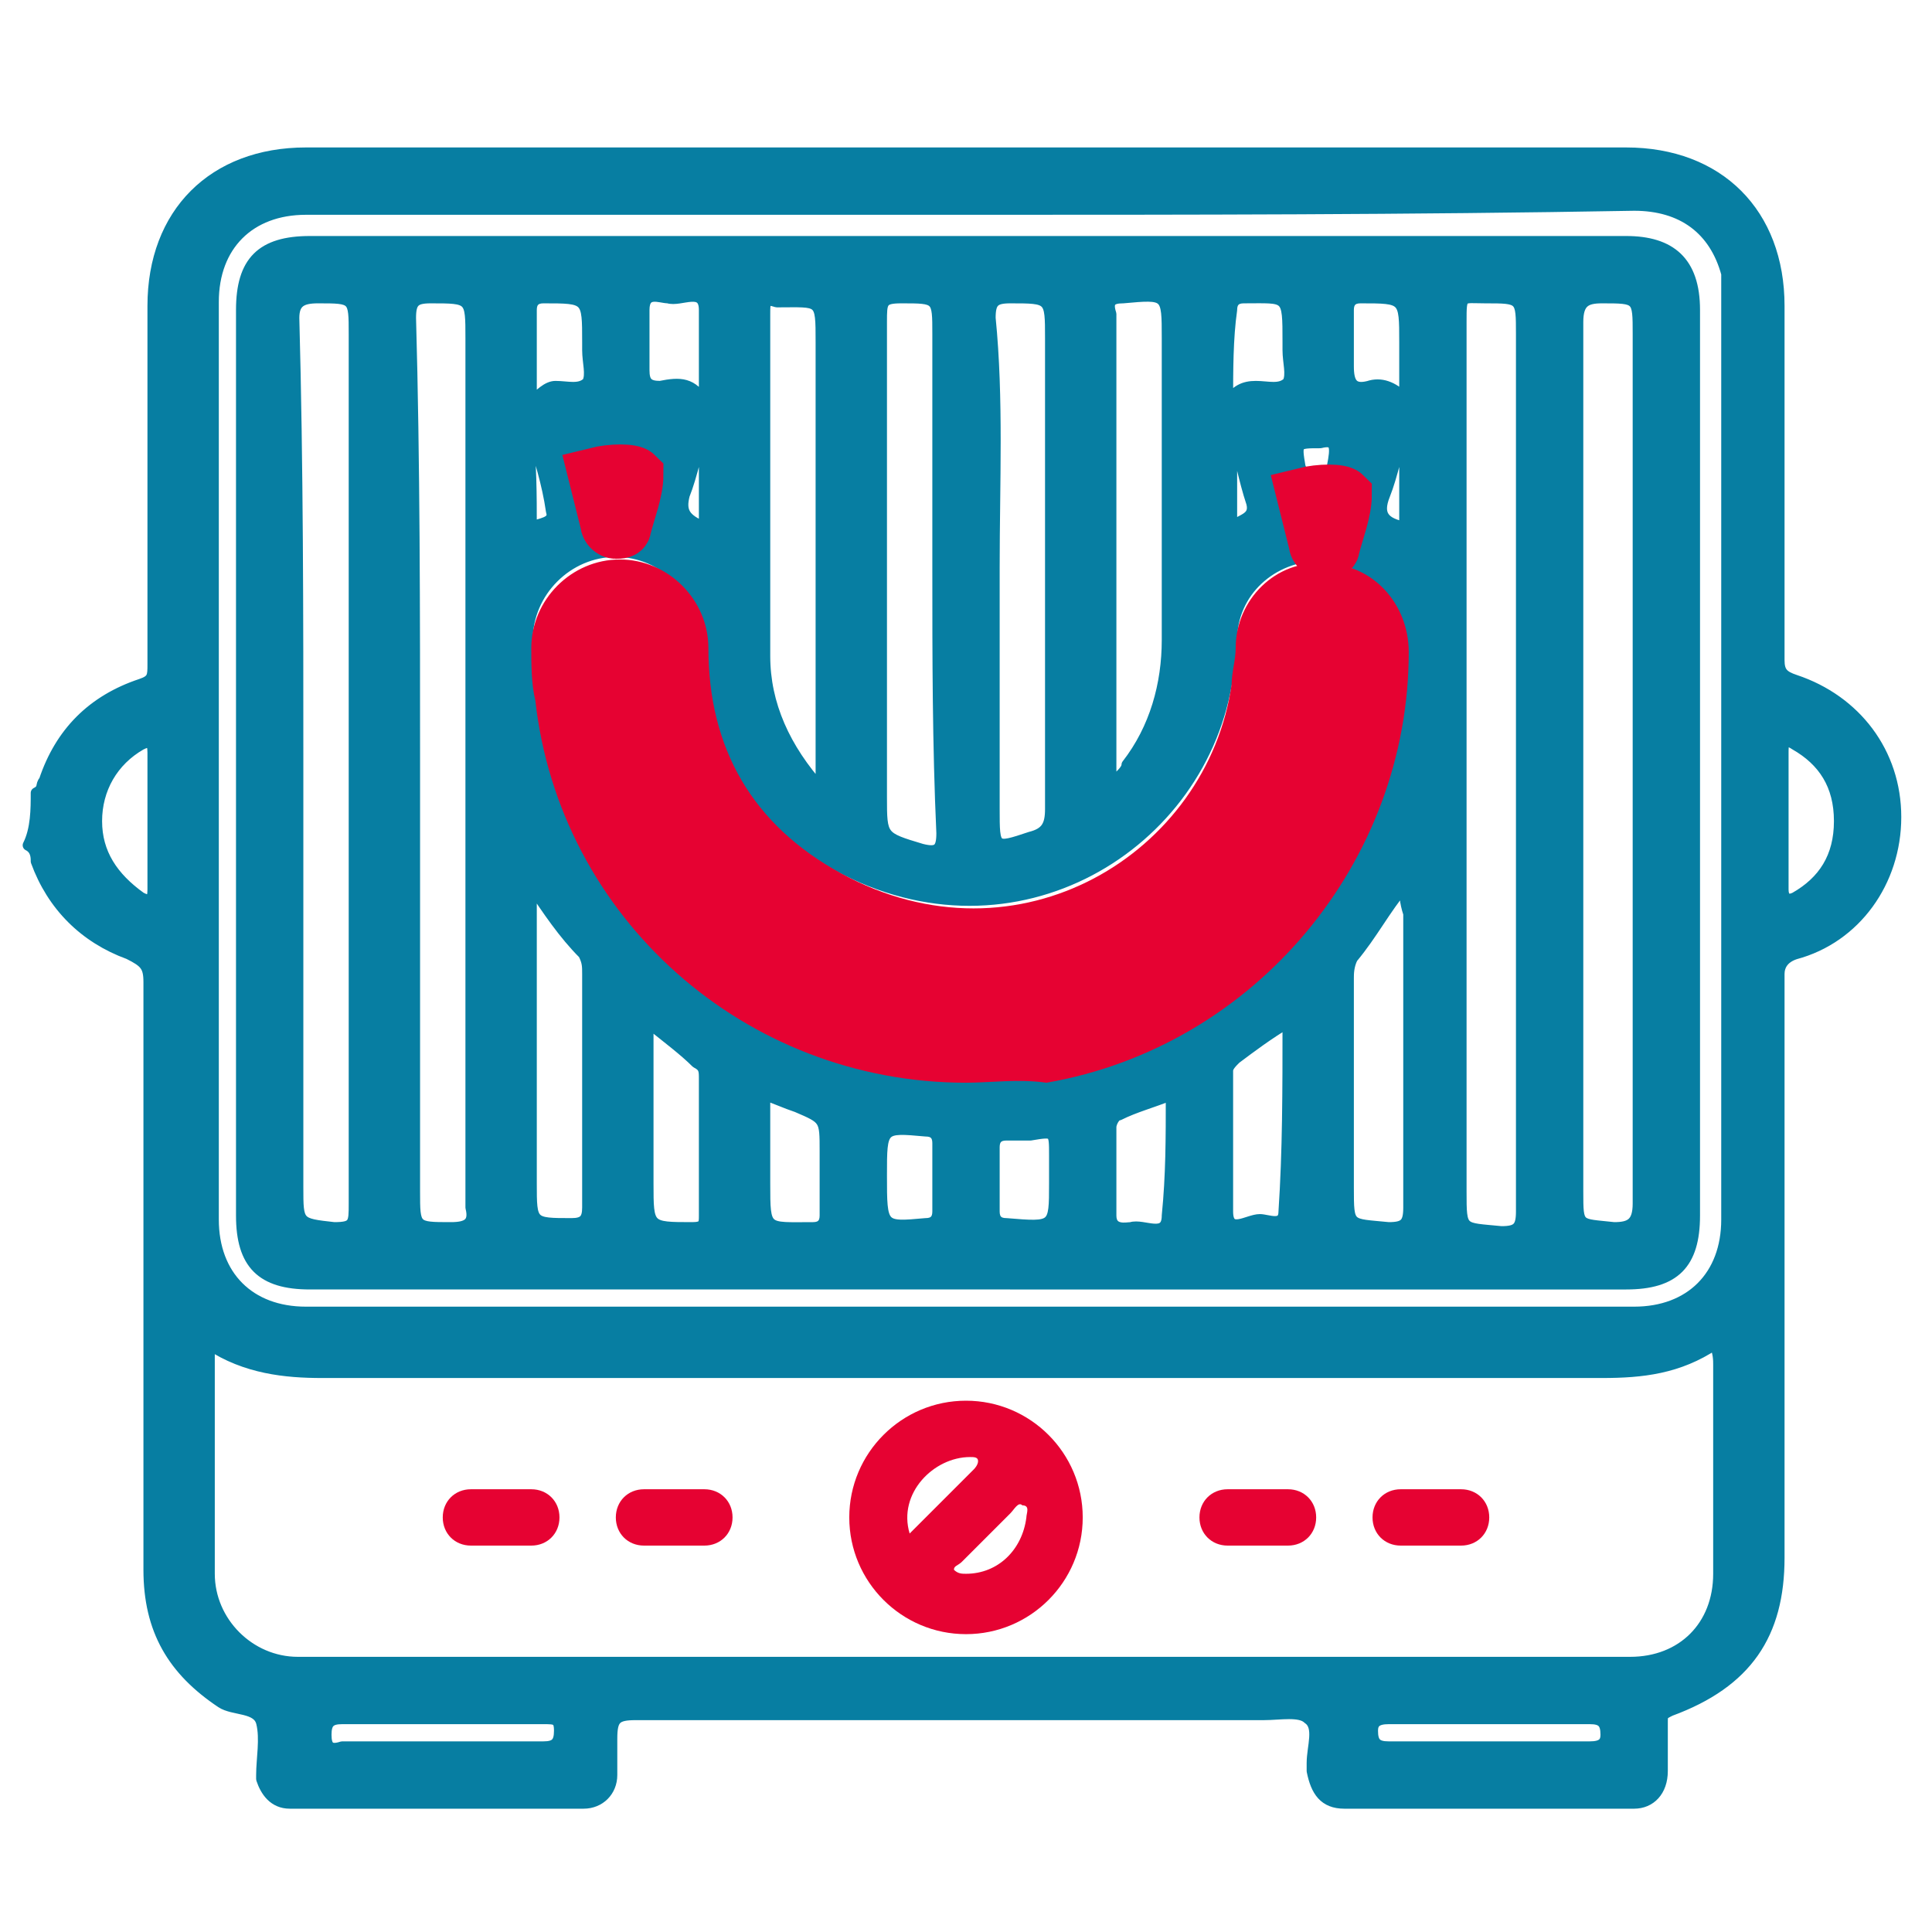 <?xml version="1.0" encoding="utf-8"?>
<!-- Generator: Adobe Illustrator 26.5.0, SVG Export Plug-In . SVG Version: 6.00 Build 0)  -->
<svg version="1.1" id="Шар_1" xmlns="http://www.w3.org/2000/svg" xmlns:xlink="http://www.w3.org/1999/xlink" x="0px" y="0px"
	 viewBox="0 0 48 48" style="enable-background:new 0 0 48 48;" xml:space="preserve">
<style type="text/css">
	.st0{fill:#077EA2;stroke:#077EA2;stroke-width:0.273;stroke-linecap:round;stroke-linejoin:round;stroke-miterlimit:10;}
	.st1{fill:#E60232;}
	.st2{fill:#E60232;stroke:#E60232;stroke-width:1.366;stroke-miterlimit:10;}
</style>
<g>
	<path class="st0" d="M0.9,19.7c0.2-0.1,0.1-0.2,0.2-0.3c0.4-1.2,1.2-2,2.4-2.4c0.3-0.1,0.3-0.2,0.3-0.5c0-3,0-5.9,0-8.9
		c0-2.3,1.5-3.8,3.8-3.8c10.9,0,21.9,0,32.8,0c2.3,0,3.8,1.5,3.8,3.8c0,2.9,0,5.9,0,8.8c0,0.3,0.1,0.4,0.4,0.5
		c1.5,0.5,2.5,1.8,2.5,3.4c0,1.6-1,3-2.5,3.4c-0.3,0.1-0.4,0.3-0.4,0.5c0,4.8,0,9.7,0,14.5c0,1.9-0.8,3.1-2.7,3.8
		c-0.2,0.1-0.2,0.1-0.2,0.3c0,0.4,0,0.8,0,1.2c0,0.5-0.3,0.8-0.7,0.8c-2.4,0-4.8,0-7.2,0c-0.5,0-0.7-0.3-0.8-0.8c0-0.1,0-0.2,0-0.2
		c0-0.4,0.2-0.9-0.1-1.1c-0.2-0.2-0.7-0.1-1.1-0.1c-5.2,0-10.4,0-15.6,0c-0.5,0-0.6,0.1-0.6,0.6c0,0.3,0,0.6,0,0.9
		c0,0.4-0.3,0.7-0.7,0.7c-2.4,0-4.9,0-7.3,0c-0.4,0-0.6-0.3-0.7-0.6c0,0,0-0.1,0-0.1c0-0.4,0.1-0.9,0-1.3c-0.1-0.4-0.7-0.3-1-0.5
		c-1.2-0.8-1.8-1.8-1.8-3.3c0-4.9,0-9.7,0-14.6c0-0.4-0.1-0.5-0.5-0.7c-1.1-0.4-1.9-1.2-2.3-2.3c0-0.1,0-0.3-0.2-0.4
		C0.9,20.6,0.9,20.1,0.9,19.7z M5.2,33.4c0,2,0,3.9,0,5.7c0,1.2,1,2.2,2.2,2.2c11,0,22.1,0,33.1,0c1.3,0,2.2-0.9,2.2-2.2
		c0-1.7,0-3.5,0-5.2c0-0.1,0-0.3-0.1-0.5c-0.9,0.6-1.8,0.7-2.8,0.7c-10.6,0-21.2,0-31.8,0C7.1,34.1,6.1,34,5.2,33.4z M24.1,5.2
		c-5.5,0-11,0-16.5,0c-1.4,0-2.3,0.9-2.3,2.3c0,7.6,0,15.2,0,22.8c0,1.4,0.9,2.3,2.3,2.3c11,0,22,0,33,0c1.4,0,2.3-0.9,2.3-2.3
		c0-7.6,0-15.2,0-22.9c0-0.2,0-0.4,0-0.6c-0.3-1.1-1.1-1.7-2.3-1.7C35,5.2,29.5,5.2,24.1,5.2z M44.3,20.3c0,0.6,0,1.2,0,1.8
		c0,0.2,0.1,0.3,0.3,0.2c0.7-0.4,1.1-1,1.1-1.9c0-0.9-0.4-1.5-1.1-1.9c-0.3-0.2-0.3,0-0.3,0.2C44.3,19.2,44.3,19.8,44.3,20.3z
		 M3.8,20.4c0-0.6,0-1.1,0-1.7c0-0.3-0.1-0.3-0.3-0.2c-0.7,0.4-1.1,1.1-1.1,1.9c0,0.8,0.4,1.4,1.1,1.9c0.2,0.1,0.3,0.1,0.3-0.2
		C3.8,21.5,3.8,21,3.8,20.4z M37,43.4c0.8,0,1.7,0,2.5,0c0.3,0,0.4-0.1,0.4-0.3c0-0.3-0.1-0.4-0.4-0.4c-1.7,0-3.4,0-5,0
		c-0.3,0-0.4,0.1-0.4,0.3c0,0.3,0.1,0.4,0.4,0.4C35.3,43.4,36.2,43.4,37,43.4z M11,43.4c0.8,0,1.7,0,2.5,0c0.3,0,0.4-0.1,0.4-0.4
		c0-0.3-0.1-0.3-0.4-0.3c-1.7,0-3.4,0-5,0c-0.3,0-0.4,0.1-0.4,0.4c0,0.3,0.1,0.4,0.4,0.3C9.3,43.4,10.2,43.4,11,43.4z"/>
	<path class="st1" d="M21.1,37.7c0-1.6,1.3-2.9,2.9-2.9c1.6,0,2.9,1.3,2.9,2.9c0,1.6-1.3,2.9-2.9,2.9C22.4,40.6,21.1,39.3,21.1,37.7
		z M22.6,38.1c0.6-0.6,1.1-1.1,1.6-1.6c0,0,0.1-0.1,0.1-0.2c0-0.1-0.1-0.1-0.2-0.1C23.2,36.2,22.3,37.1,22.6,38.1z M25.5,37.7
		c0-0.1,0.1-0.3-0.1-0.3c-0.1-0.1-0.2,0.1-0.3,0.2c-0.4,0.4-0.8,0.8-1.2,1.2c-0.1,0.1-0.2,0.1-0.2,0.2c0.1,0.1,0.2,0.1,0.3,0.1
		C24.8,39.1,25.4,38.5,25.5,37.7z"/>
	<path class="st1" d="M12.5,38.4c-0.3,0-0.5,0-0.8,0c-0.4,0-0.7-0.3-0.7-0.7c0-0.4,0.3-0.7,0.7-0.7c0.5,0,1,0,1.5,0
		c0.4,0,0.7,0.3,0.7,0.7c0,0.4-0.3,0.7-0.7,0.7C13,38.4,12.7,38.4,12.5,38.4z"/>
	<path class="st1" d="M31.3,38.4c-0.3,0-0.5,0-0.8,0c-0.4,0-0.7-0.3-0.7-0.7c0-0.4,0.3-0.7,0.7-0.7c0.5,0,1,0,1.5,0
		c0.4,0,0.7,0.3,0.7,0.7c0,0.4-0.3,0.7-0.7,0.7C31.8,38.4,31.5,38.4,31.3,38.4z"/>
	<path class="st1" d="M35.6,38.4c-0.3,0-0.5,0-0.8,0c-0.4,0-0.7-0.3-0.7-0.7c0-0.4,0.3-0.7,0.7-0.7c0.5,0,1,0,1.5,0
		c0.4,0,0.7,0.3,0.7,0.7c0,0.4-0.3,0.7-0.7,0.7C36.1,38.4,35.8,38.4,35.6,38.4z"/>
	<path class="st1" d="M16.8,38.4c-0.3,0-0.5,0-0.8,0c-0.4,0-0.7-0.3-0.7-0.7c0-0.4,0.3-0.7,0.7-0.7c0.5,0,1,0,1.5,0
		c0.4,0,0.7,0.3,0.7,0.7c0,0.4-0.3,0.7-0.7,0.7C17.3,38.4,17.1,38.4,16.8,38.4z"/>
	<path class="st0" d="M24,31.9c-5.4,0-10.9,0-16.3,0c-1.2,0-1.7-0.5-1.7-1.7c0-7.5,0-15,0-22.5C6,6.5,6.5,6,7.7,6
		c10.9,0,21.8,0,32.7,0c1.1,0,1.7,0.5,1.7,1.7c0,7.5,0,15,0,22.5c0,1.2-0.5,1.7-1.7,1.7C34.9,31.9,29.4,31.9,24,31.9z M24,26.9
		c0.6,0,1.3-0.1,1.9-0.2c5.2-0.9,9-5.5,9-10.7c0-1.2-1-2.2-2.1-2.2c-1.2,0-2.2,0.9-2.2,2.1c0,0.3,0,0.6-0.1,0.9
		c-0.6,4.2-5.3,7.1-9.7,4.7c-2.1-1.2-3.2-3.1-3.3-5.6c0-1.2-1-2.2-2.2-2.2c-1.2,0-2.2,1-2.2,2.2c0,0.4,0,0.9,0.1,1.3
		C13.9,22.7,18.6,26.9,24,26.9z M7.4,18.9c0,3.5,0,7.1,0,10.6c0,0.9,0,0.9,0.9,1c0.5,0,0.5-0.1,0.5-0.6c0-7.2,0-14.4,0-21.6
		c0-0.9,0-0.9-0.9-0.9c-0.4,0-0.6,0.1-0.6,0.5C7.4,11.6,7.4,15.3,7.4,18.9z M10.3,18.9c0,3.6,0,7.1,0,10.7c0,0.9,0,0.9,0.9,0.9
		c0.4,0,0.6-0.1,0.5-0.5c0-7.2,0-14.4,0-21.6c0-1,0-1-1-1c-0.4,0-0.5,0.1-0.5,0.5C10.3,11.5,10.3,15.2,10.3,18.9z M37.8,19
		c0-3.6,0-7.2,0-10.7c0-0.9,0-0.9-0.9-0.9c-0.6,0-0.6-0.1-0.6,0.6c0,7.2,0,14.4,0,21.6c0,1,0,0.9,1,1c0.4,0,0.5-0.1,0.5-0.5
		C37.8,26.3,37.8,22.6,37.8,19z M39.2,18.9c0,3.6,0,7.1,0,10.7c0,0.9,0,0.8,0.9,0.9c0.4,0,0.6-0.1,0.6-0.6c0-7.2,0-14.4,0-21.6
		c0-0.9,0-0.9-0.9-0.9c-0.4,0-0.6,0.1-0.6,0.6C39.2,11.6,39.2,15.3,39.2,18.9z M23.3,14.2c0-2,0-3.9,0-5.9c0-0.9,0-0.9-0.9-0.9
		c-0.5,0-0.5,0.1-0.5,0.6c0,3.9,0,7.8,0,11.8c0,1,0,1,1,1.3c0.4,0.1,0.5,0,0.5-0.4C23.3,18.5,23.3,16.3,23.3,14.2z M24.7,14.1
		c0,2,0,4,0,6c0,1,0,1,0.9,0.7c0.4-0.1,0.5-0.3,0.5-0.7c0-3.9,0-7.8,0-11.7c0-1,0-1-1-1c-0.4,0-0.5,0.1-0.5,0.5
		C24.8,9.9,24.7,12,24.7,14.1z M20.4,19.6c0-0.3,0-0.5,0-0.6c0-3.5,0-7,0-10.5c0-1.1,0-1-1.1-1C19,7.4,19,7.5,19,7.8
		c0,2.8,0,5.7,0,8.5C19,17.5,19.5,18.6,20.4,19.6z M27.6,19.5c0.1-0.1,0.2-0.1,0.2-0.2c0.1-0.1,0.2-0.2,0.2-0.3c0.7-0.9,1-2,1-3.1
		c0-2.5,0-5,0-7.5c0-1.1,0-1.1-1.1-1c-0.3,0-0.4,0.1-0.3,0.4c0,1.2,0,2.4,0,3.6C27.6,14.1,27.6,16.7,27.6,19.5z M34.9,22
		c-0.5,0.6-0.8,1.2-1.3,1.8c-0.1,0.2-0.1,0.4-0.1,0.5c0,1.7,0,3.5,0,5.2c0,1,0,0.9,1,1c0.4,0,0.5-0.1,0.5-0.5c0-2.4,0-4.9,0-7.3
		C34.9,22.4,34.9,22.2,34.9,22z M13.2,22c0,0.1,0,0.3,0,0.4c0,2.3,0,4.7,0,7c0,1,0,1,1,1c0.3,0,0.4-0.1,0.4-0.4c0-1.9,0-3.9,0-5.8
		c0-0.2,0-0.3-0.1-0.5C14,23.2,13.6,22.6,13.2,22z M32,25.4c-0.5,0.3-0.9,0.6-1.3,0.9c-0.1,0.1-0.2,0.2-0.2,0.3c0,1.2,0,2.4,0,3.5
		c0,0.6,0.5,0.2,0.8,0.2c0.2,0,0.6,0.2,0.6-0.2C32,28.6,32,27.1,32,25.4z M16.1,25.4c0,1.4,0,2.7,0,4c0,1.1,0,1.1,1.1,1.1
		c0.3,0,0.3-0.1,0.3-0.3c0-1.1,0-2.3,0-3.4c0-0.2,0-0.3-0.2-0.4C17,26.1,16.6,25.8,16.1,25.4z M19,27.2c0,0.8,0,1.5,0,2.2
		c0,1.2,0,1.1,1.2,1.1c0.2,0,0.3-0.1,0.3-0.3c0-0.5,0-1.1,0-1.6c0-0.8,0-0.8-0.7-1.1C19.5,27.4,19.3,27.3,19,27.2z M29.1,27.2
		c-0.5,0.2-0.9,0.3-1.3,0.5c-0.1,0-0.2,0.2-0.2,0.3c0,0.7,0,1.5,0,2.2c0,0.4,0.4,0.3,0.5,0.3c0.3-0.1,0.9,0.3,0.9-0.3
		C29.1,29.2,29.1,28.3,29.1,27.2z M21.9,29.2c0,1.3,0,1.3,1.1,1.2c0,0,0,0,0,0c0.2,0,0.3-0.1,0.3-0.3c0-0.6,0-1.1,0-1.7
		c0-0.2-0.1-0.3-0.3-0.3C21.9,28,21.9,28,21.9,29.2C21.9,29.2,21.9,29.2,21.9,29.2z M26.2,29.3c0-0.2,0-0.4,0-0.6
		c0-0.6,0-0.6-0.6-0.5c-0.2,0-0.4,0-0.6,0c-0.2,0-0.3,0.1-0.3,0.3c0,0.5,0,1.1,0,1.6c0,0.2,0.1,0.3,0.3,0.3c1.2,0.1,1.2,0.1,1.2-1
		C26.2,29.4,26.2,29.3,26.2,29.3z M17.5,10c0-0.9,0-1.6,0-2.3c0-0.6-0.6-0.2-0.9-0.3c-0.2,0-0.6-0.2-0.6,0.3c0,0.5,0,1,0,1.5
		c0,0.3,0.1,0.4,0.4,0.4C16.9,9.5,17.2,9.5,17.5,10z M13.2,10c0.2-0.2,0.4-0.4,0.6-0.4c0.3,0,0.6,0.1,0.8-0.1c0.1-0.2,0-0.5,0-0.8
		c0-0.1,0-0.2,0-0.2c0-1.1,0-1.1-1.1-1.1c-0.2,0-0.3,0.1-0.3,0.3C13.2,8.4,13.2,9.2,13.2,10z M34.9,9.9c0-0.5,0-1,0-1.4
		c0-1.1,0-1.1-1.1-1.1c-0.2,0-0.3,0.1-0.3,0.3c0,0.4,0,0.9,0,1.4c0,0.4,0.1,0.6,0.5,0.5C34.3,9.5,34.6,9.6,34.9,9.9z M30.5,10
		c0.2-0.3,0.4-0.4,0.7-0.4c0.3,0,0.6,0.1,0.8-0.1c0.1-0.2,0-0.5,0-0.8c0-0.1,0-0.1,0-0.2c0-1.2,0-1.1-1.1-1.1
		c-0.2,0-0.3,0.1-0.3,0.3C30.5,8.4,30.5,9.2,30.5,10z M14.8,11c0.1,0.4,0.2,0.8,0.3,1.2c0,0.1,0,0.2,0.2,0.2c0.1,0,0.2,0,0.2-0.1
		c0.1-0.4,0.3-0.9,0.3-1.3C15.8,10.9,15.2,11,14.8,11z M32.8,11c-0.6,0-0.6,0-0.5,0.6c0.1,0.2,0.1,0.4,0.2,0.7
		c0,0.1,0.1,0.2,0.2,0.2c0.2,0,0.2-0.1,0.2-0.2c0.1-0.2,0.1-0.5,0.2-0.7C33.2,11.1,33.2,10.9,32.8,11z M34.9,10.7
		C34.8,10.7,34.8,10.7,34.9,10.7c-0.2,0.5-0.3,1.1-0.5,1.6c-0.2,0.5,0,0.7,0.5,0.8C34.9,12.3,34.9,11.5,34.9,10.7z M30.6,10.6
		C30.6,10.6,30.6,10.6,30.6,10.6c0,0.8,0,1.6,0,2.5c0.2-0.2,0.6-0.2,0.5-0.6C30.9,11.9,30.8,11.3,30.6,10.6z M17.5,13.1
		c0-0.8,0-1.6,0-2.4c-0.2,0.5-0.3,1.1-0.5,1.6C16.9,12.7,17,12.9,17.5,13.1z M13.2,13.1c0.2-0.1,0.6-0.1,0.5-0.4
		c-0.1-0.7-0.3-1.3-0.5-2c0,0,0,0-0.1,0C13.2,11.5,13.2,12.3,13.2,13.1z"/>
	<path class="st1" d="M24,26.9c-5.5,0-10.1-4.1-10.7-9.5c-0.1-0.4-0.1-0.9-0.1-1.3c0-1.2,1-2.2,2.2-2.2c1.2,0,2.2,1,2.2,2.2
		c0,2.5,1.1,4.4,3.3,5.6c4.4,2.4,9.1-0.5,9.7-4.7c0-0.3,0.1-0.6,0.1-0.9c0-1.2,1-2.2,2.2-2.1c1.2,0,2.1,1,2.1,2.2
		c0,5.2-3.8,9.8-9,10.7C25.3,26.8,24.6,26.9,24,26.9z"/>
	<path class="st2" d="M14.8,11.8c0.4-0.1,0.9-0.1,1,0c0,0.4-0.2,0.9-0.3,1.3c0,0.1-0.1,0.1-0.2,0.1c-0.1,0-0.2-0.1-0.2-0.2
		C15,12.6,14.9,12.2,14.8,11.8z"/>
	<path class="st2" d="M32.4,12.3c0.4-0.1,0.9-0.1,1,0c0,0.4-0.2,0.9-0.3,1.3c0,0.1-0.1,0.1-0.2,0.1c-0.1,0-0.2-0.1-0.2-0.2
		C32.6,13.1,32.5,12.7,32.4,12.3z"/>
</g>
</svg>
